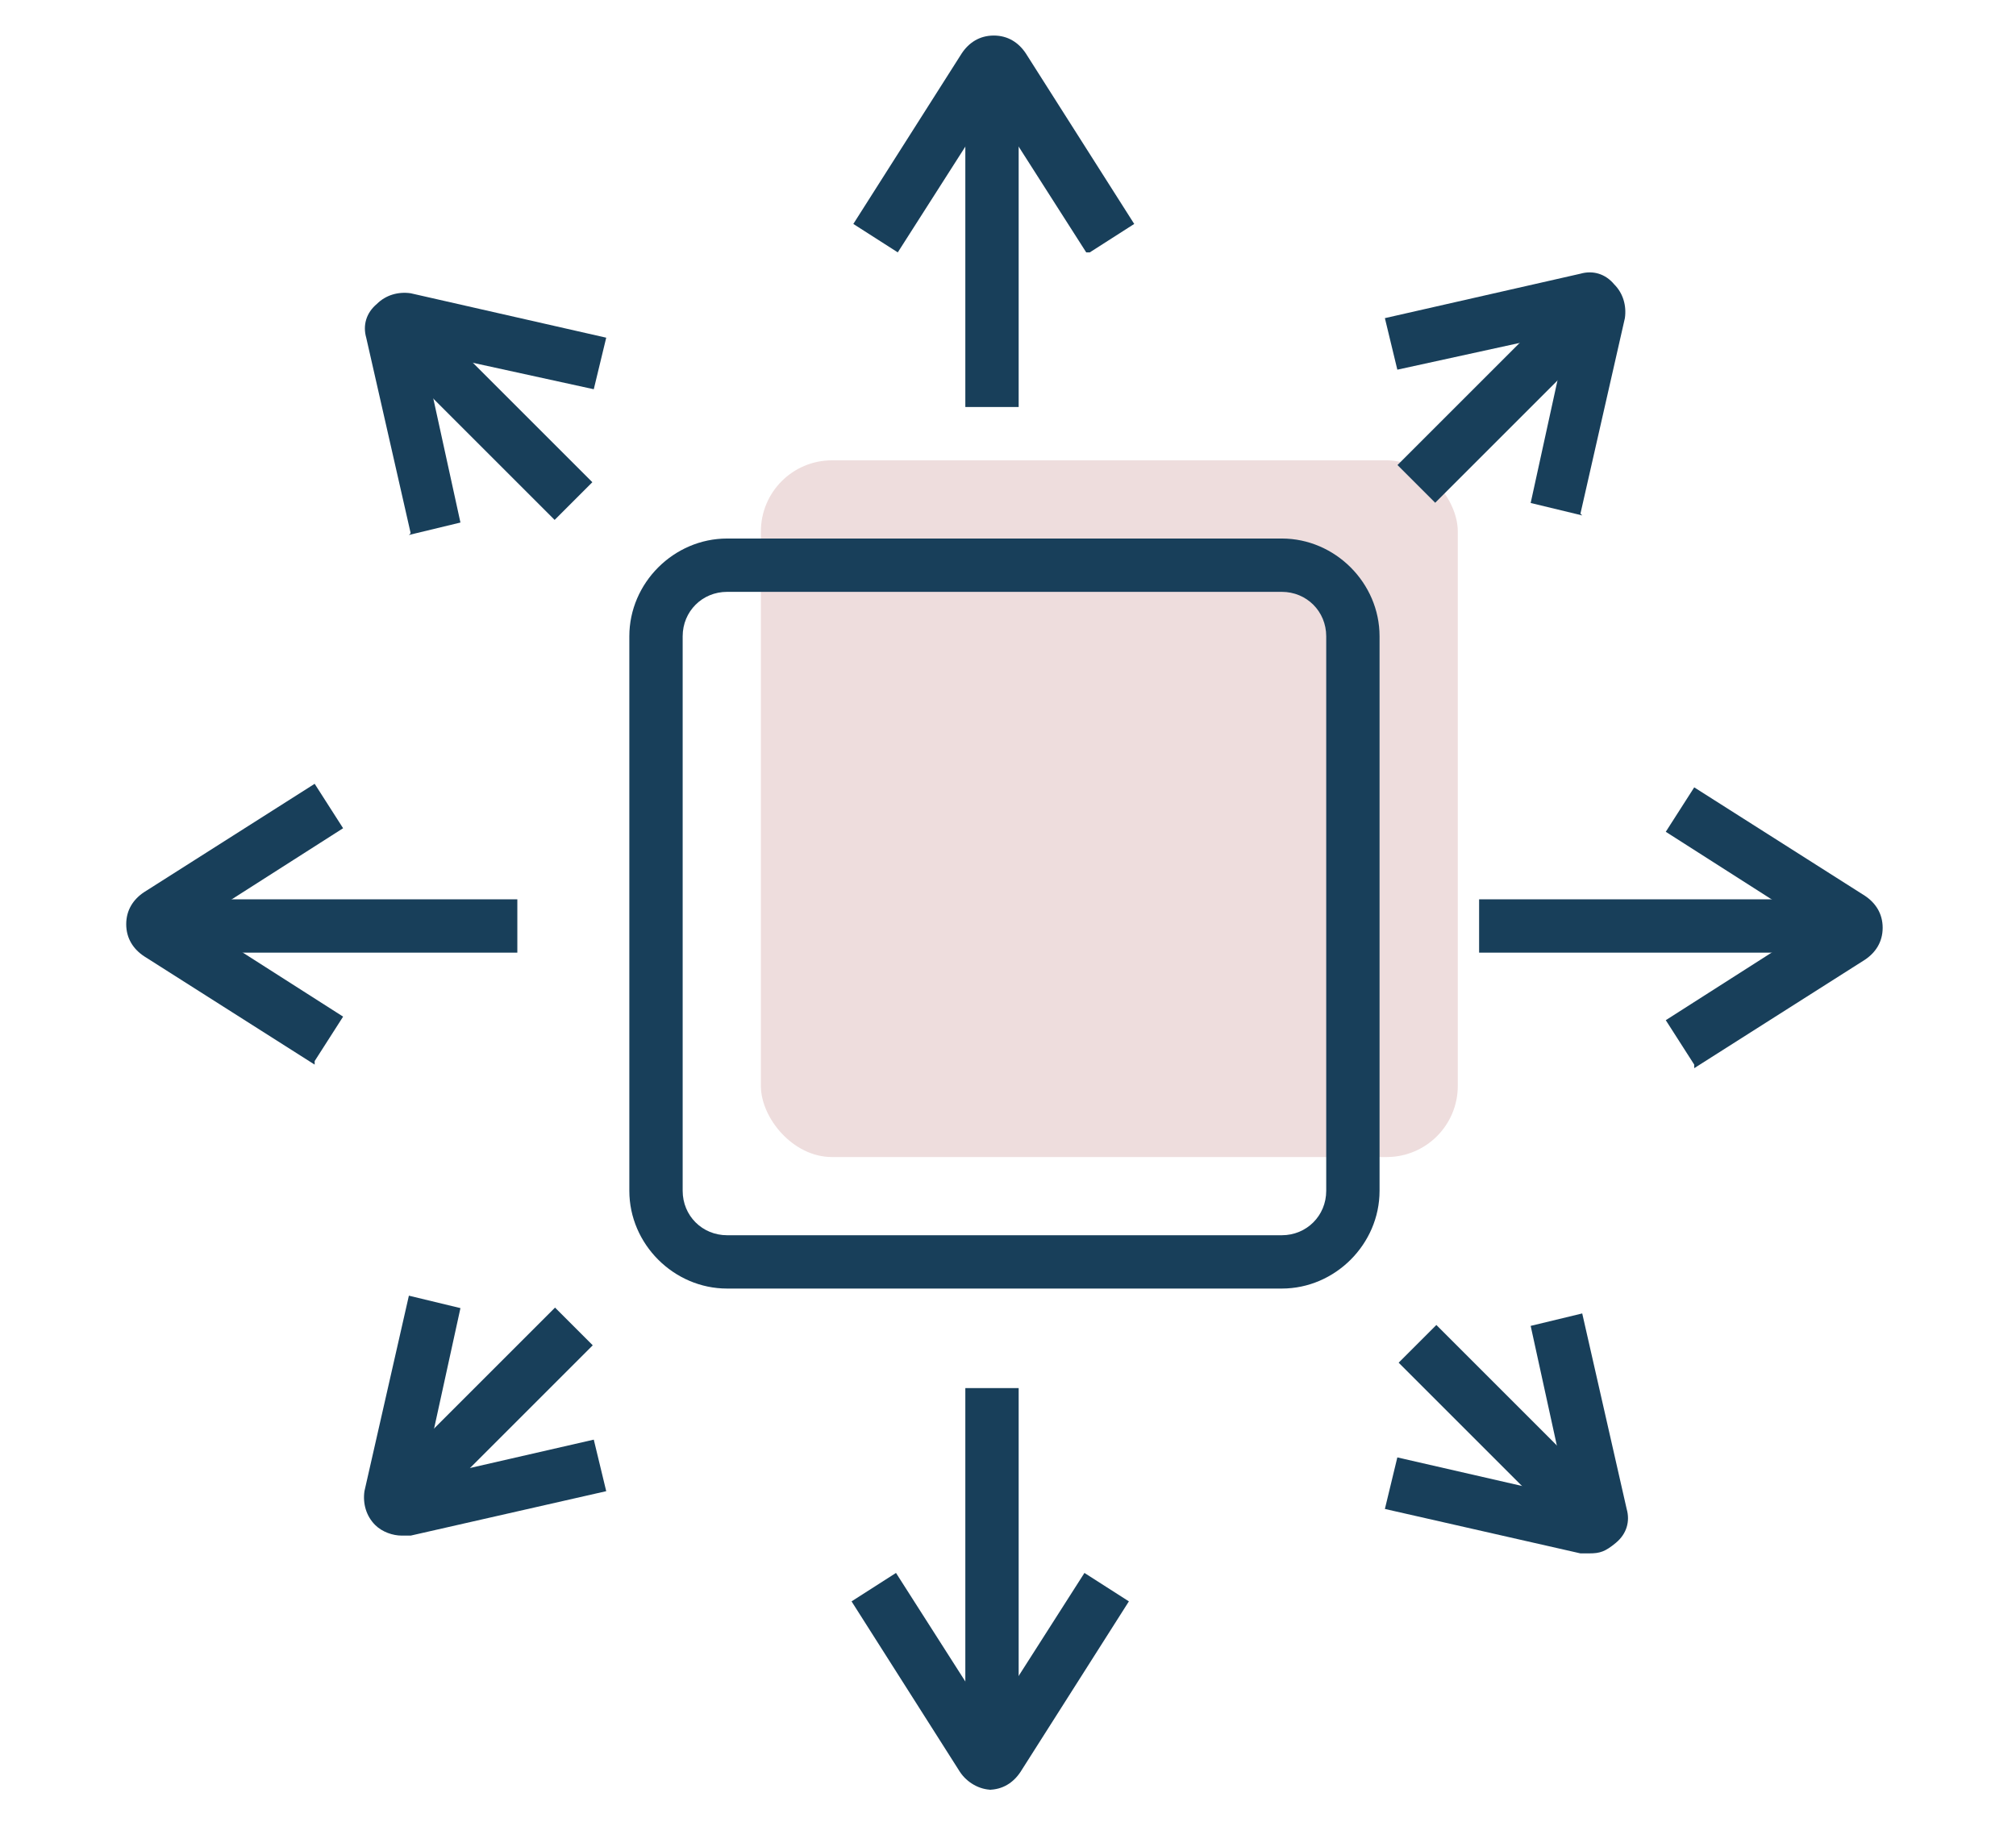 <?xml version="1.0" encoding="UTF-8"?>
<svg xmlns="http://www.w3.org/2000/svg" version="1.1" viewBox="0 0 113.4 102.5">
  <defs>
    <style>
      .cls-1 {
        fill: #183f5a;
      }

      .cls-2 {
        fill: #edd;
      }
    </style>
  </defs>
  <!-- Generator: Adobe Illustrator 28.6.0, SVG Export Plug-In . SVG Version: 1.2.0 Build 709)  -->
  <g>
    <g id="Layer_1">
      <g>
        <rect class="cls-2" x="42.8" y="25.9" width="39.2" height="39.2" rx="4" ry="4"></rect>
        <g>
          <g>
            <rect class="cls-1" x="54.3" y="78.1" width="3" height="21.2"></rect>
            <rect class="cls-1" x="54.3" y="3.6" width="3" height="19.3"></rect>
            <path class="cls-1" d="M61.1,14.2l-5.3-8.3-5.3,8.3-2.5-1.6,6.1-9.6c.4-.6,1-1,1.8-1s1.4.4,1.8,1l6.1,9.6-2.5,1.6Z"></path>
            <path class="cls-1" d="M55.8,100.7c-.7,0-1.4-.4-1.8-1l-6.1-9.6,2.5-1.6,5.3,8.3,5.3-8.3,2.5,1.6-6.1,9.6c-.4.6-1,1-1.8,1Z"></path>
          </g>
          <g>
            <rect class="cls-1" x="8.7" y="50.6" width="20.4" height="3"></rect>
            <rect class="cls-1" x="83.2" y="50.6" width="21.1" height="3"></rect>
            <path class="cls-1" d="M95.3,59.9l-1.6-2.5,8.3-5.3-8.3-5.3,1.6-2.5,9.6,6.1c.6.4,1,1,1,1.8s-.4,1.4-1,1.8l-9.6,6.1Z"></path>
            <path class="cls-1" d="M17.7,59.9l-9.6-6.1c-.6-.4-1-1-1-1.8s.4-1.4,1-1.8l9.6-6.1,1.6,2.5-8.3,5.3,8.3,5.3-1.6,2.5Z"></path>
          </g>
          <g>
            <rect class="cls-1" x="20.1" y="78.2" width="14.3" height="3" transform="translate(-48.4 42.6) rotate(-45)"></rect>
            <rect class="cls-1" x="77.6" y="20.7" width="14.3" height="3" transform="translate(9.1 66.4) rotate(-45)"></rect>
            <path class="cls-1" d="M89,29l-2.9-.7,2.1-9.6-9.6,2.1-.7-2.9,11-2.5c.7-.2,1.4,0,1.9.6.5.5.7,1.2.6,1.9l-2.5,11Z"></path>
            <path class="cls-1" d="M22.6,86.4c-.5,0-1.1-.2-1.5-.6-.5-.5-.7-1.2-.6-1.9l2.5-11,2.9.7-2.1,9.6,9.6-2.2.7,2.9-11,2.5c-.2,0-.3,0-.5,0Z"></path>
          </g>
          <g>
            <rect class="cls-1" x="25.7" y="16" width="3" height="14.3" transform="translate(-8.4 26) rotate(-45)"></rect>
            <rect class="cls-1" x="83.3" y="73.5" width="3" height="14.3" transform="translate(-32.2 83.6) rotate(-45)"></rect>
            <path class="cls-1" d="M89.4,87.4c-.2,0-.3,0-.5,0l-11-2.5.7-2.9,9.6,2.2-2.1-9.6,2.9-.7,2.5,11c.2.7,0,1.4-.6,1.9s-.9.6-1.5.6Z"></path>
            <path class="cls-1" d="M23.1,30l-2.5-11c-.2-.7,0-1.4.6-1.9.5-.5,1.2-.7,1.9-.6l11,2.5-.7,2.9-9.6-2.1,2.1,9.6-2.9.7Z"></path>
          </g>
        </g>
        <path class="cls-1" d="M72.1,72.5h-31.2c-3,0-5.5-2.5-5.5-5.5v-31.2c0-3,2.5-5.5,5.5-5.5h31.2c3,0,5.5,2.5,5.5,5.5v31.2c0,3-2.5,5.5-5.5,5.5ZM40.9,33.3c-1.4,0-2.5,1.1-2.5,2.5v31.2c0,1.4,1.1,2.5,2.5,2.5h31.2c1.4,0,2.5-1.1,2.5-2.5v-31.2c0-1.4-1.1-2.5-2.5-2.5h-31.2Z"></path>
      </g>
    </g>
  </g>
</svg>
